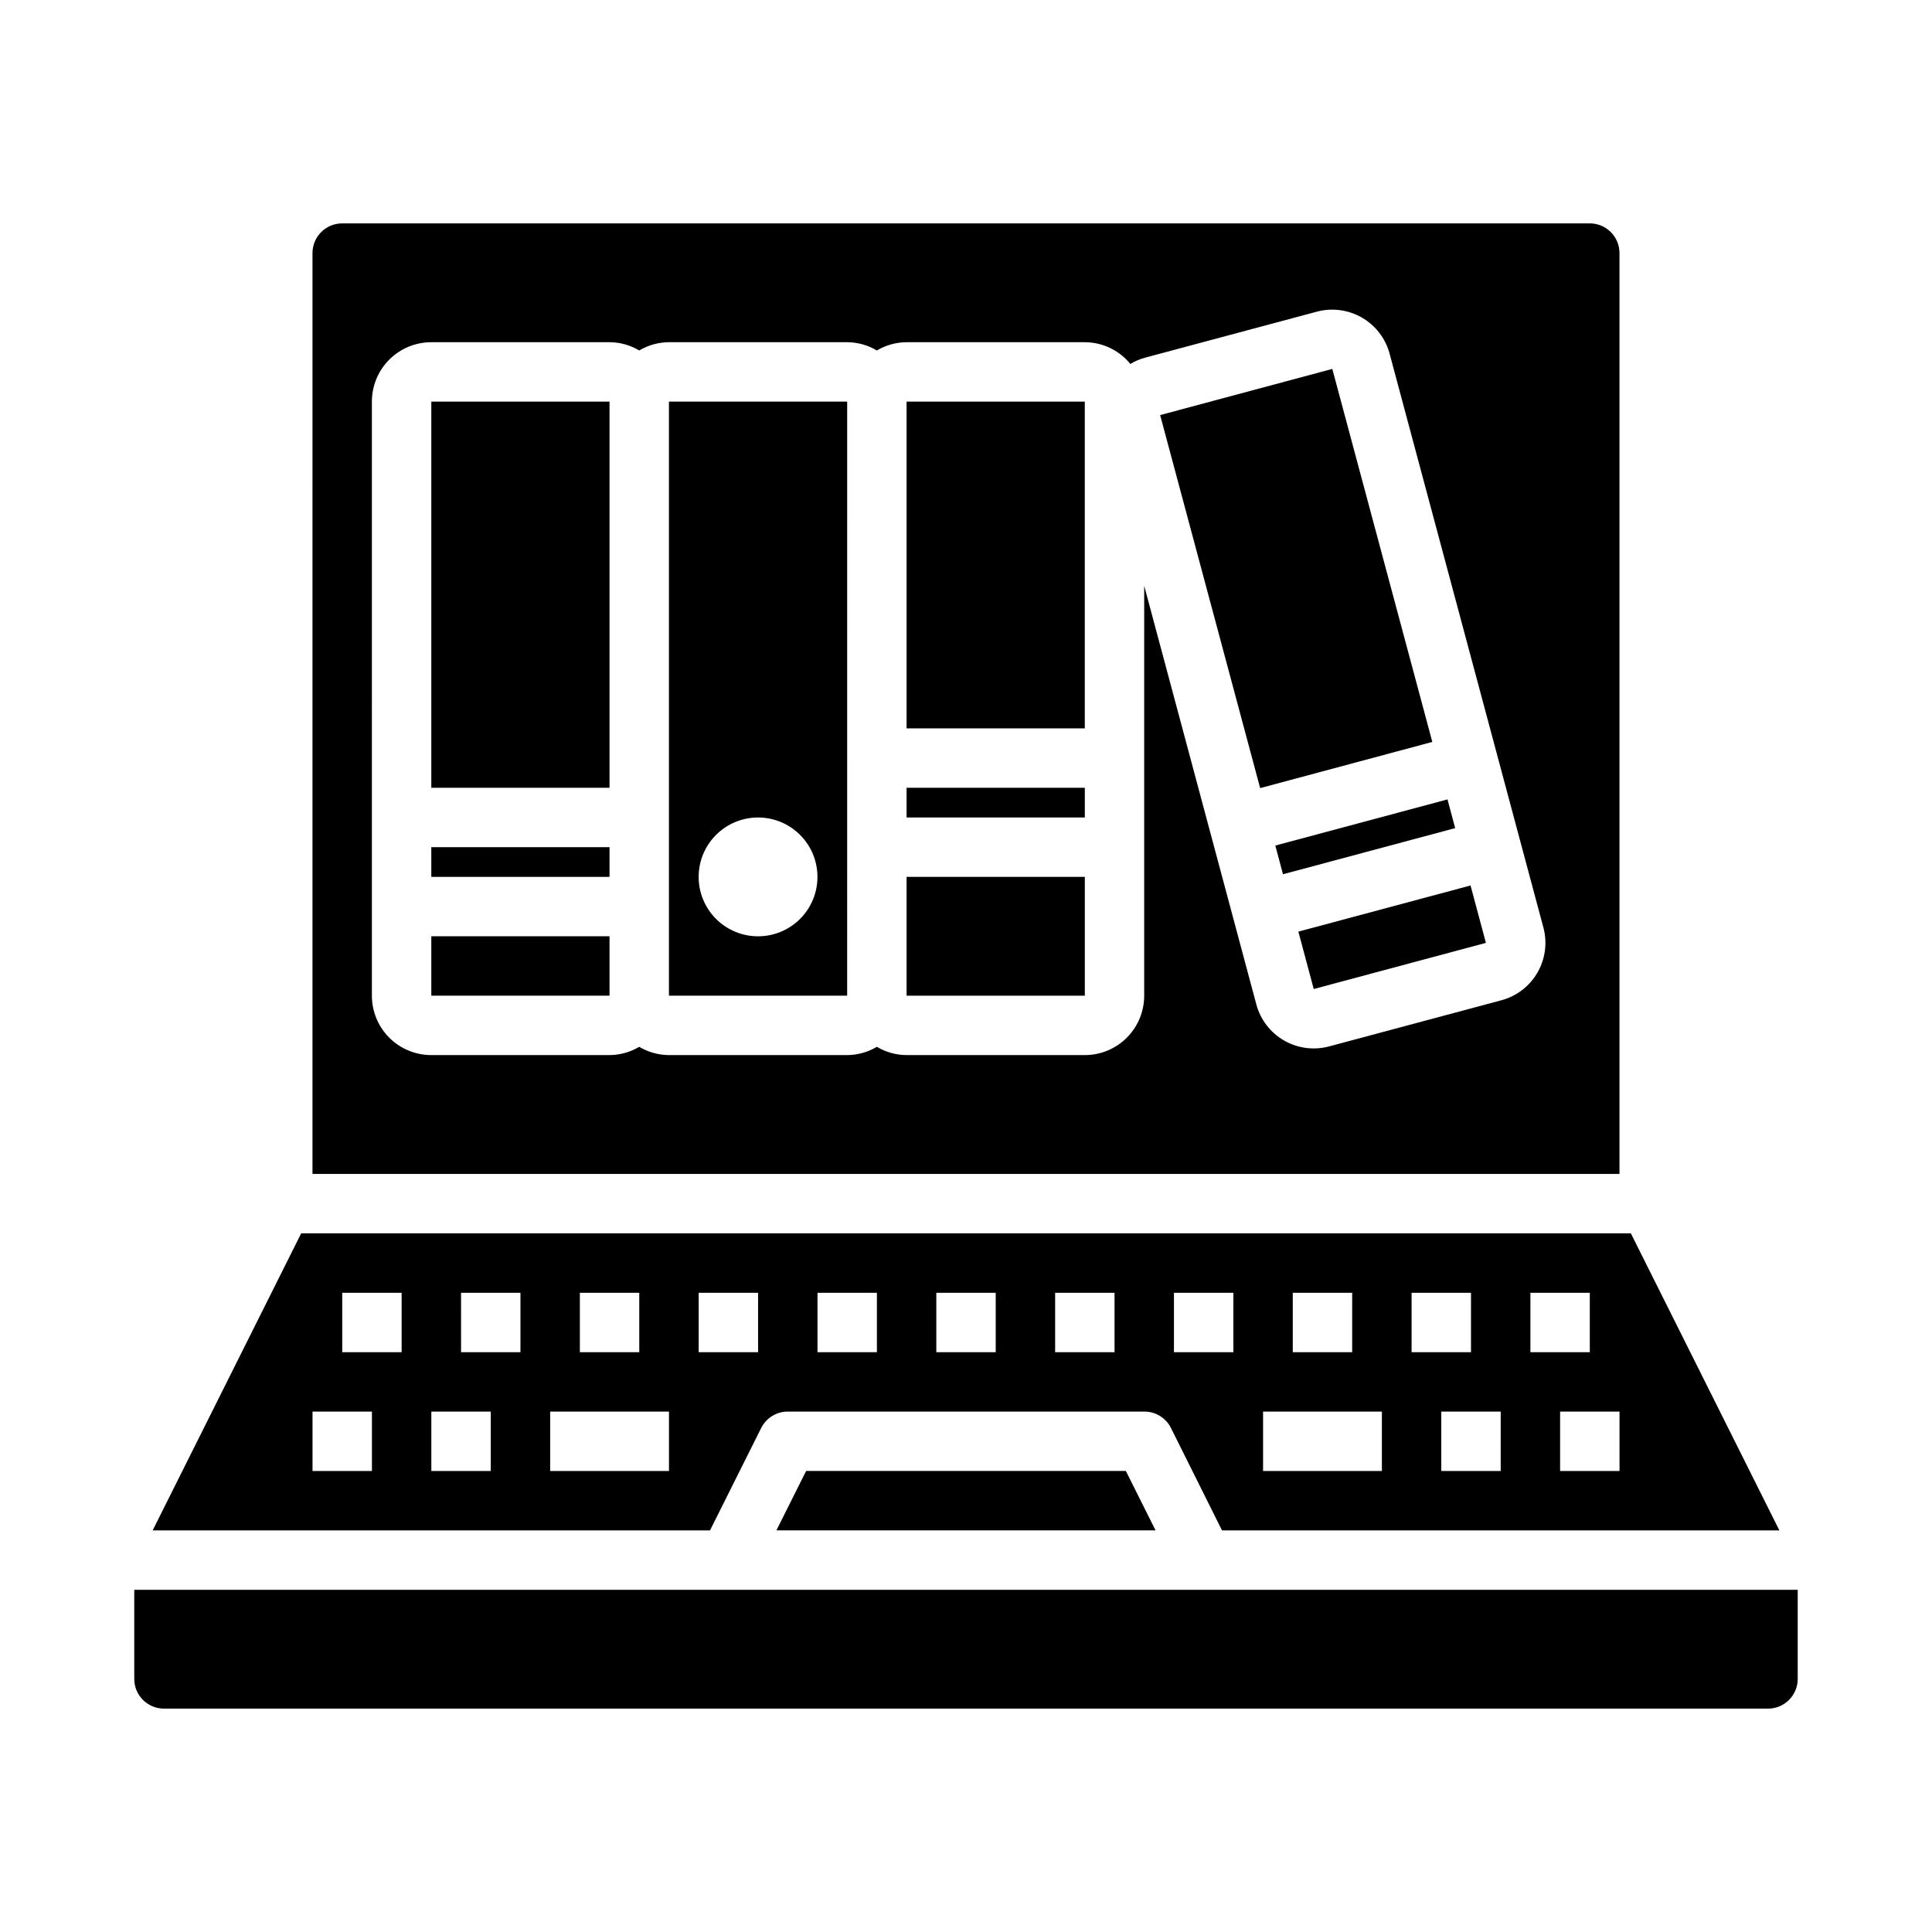 <?xml version="1.0" encoding="UTF-8"?>
<!-- Uploaded to: SVG Repo, www.svgrepo.com, Generator: SVG Repo Mixer Tools -->
<svg fill="#000000" width="800px" height="800px" version="1.1" viewBox="144 144 512 512" xmlns="http://www.w3.org/2000/svg">
 <g>
  <path d="m226.81 455.1h346.37v-244.03c0-2.09-0.828-4.09-2.305-5.566-1.477-1.477-3.481-2.305-5.566-2.305h-330.62c-4.348 0-7.875 3.523-7.875 7.871zm15.742-204.67h0.004c0-4.176 1.656-8.18 4.609-11.133s6.957-4.609 11.133-4.609h47.234c2.769 0.016 5.488 0.77 7.871 2.188 2.383-1.418 5.102-2.172 7.871-2.188h47.234c2.769 0.016 5.488 0.77 7.871 2.188 2.383-1.418 5.102-2.172 7.871-2.188h47.234c4.684 0.016 9.113 2.129 12.074 5.762 1.18-0.711 2.445-1.258 3.769-1.629l45.656-12.227h0.004c4.031-1.078 8.328-0.512 11.945 1.578 3.613 2.086 6.254 5.527 7.332 9.562l40.754 152.07c1.078 4.031 0.512 8.328-1.574 11.945-2.086 3.613-5.523 6.25-9.559 7.332l-45.656 12.227c-4.035 1.082-8.332 0.516-11.949-1.57-3.617-2.09-6.258-5.527-7.336-9.562l-29.719-110.94v108.63c0 4.176-1.66 8.18-4.609 11.133-2.953 2.953-6.957 4.609-11.133 4.609h-47.234c-2.769-0.016-5.488-0.77-7.871-2.188-2.383 1.418-5.102 2.172-7.871 2.188h-47.234c-2.769-0.016-5.488-0.77-7.871-2.188-2.383 1.418-5.102 2.172-7.871 2.188h-47.234c-4.176 0-8.18-1.656-11.133-4.609s-4.609-6.957-4.609-11.133z"/>
  <path d="m258.3 250.43h47.23v102.34h-47.23z"/>
  <path d="m258.3 368.51h47.23v7.871h-47.23z"/>
  <path d="m384.25 376.38h47.238v31.488h-47.238z"/>
  <path d="m258.3 392.12h47.23v15.742h-47.23z"/>
  <path d="m368.51 250.43h-47.234v157.44h47.23zm-23.617 141.7c-4.176 0-8.18-1.656-11.133-4.609s-4.613-6.957-4.613-11.133c0-4.176 1.66-8.18 4.613-11.133s6.957-4.613 11.133-4.613 8.18 1.66 11.133 4.613 4.609 6.957 4.609 11.133c0 4.176-1.656 8.18-4.609 11.133s-6.957 4.609-11.133 4.609z"/>
  <path d="m451.45 254 45.625-12.234 26.504 98.855-45.625 12.234z"/>
  <path d="m488.08 390.89 45.629-12.227 4.074 15.207-45.629 12.227z"/>
  <path d="m384.25 352.77h47.238v7.871h-47.238z"/>
  <path d="m384.25 250.43h47.23v86.594h-47.23z"/>
  <path d="m481.97 368.08 45.629-12.227 2.039 7.606-45.629 12.227z"/>
  <path d="m332.16 549.57 13.562-27.137 0.004 0.004c1.332-2.672 4.059-4.356 7.043-4.356h94.465c3-0.016 5.746 1.672 7.086 4.356l13.523 27.133h147.71l-39.359-78.719h-352.38l-39.359 78.719zm241.03-15.742h-15.746v-15.746h15.742zm-23.617-47.23h15.742v15.742h-15.742zm-7.871 47.23h-15.746v-15.746h15.742zm-23.617-47.23h15.742v15.742h-15.742zm-31.488 0h15.742v15.742h-15.742zm-7.871 31.488h31.488v15.742h-31.488zm-23.617-31.488h15.742v15.742h-15.742zm-31.488 0h15.742v15.742h-15.742zm-31.488 0h15.742v15.742h-15.742zm-31.488 0h15.742v15.742h-15.742zm-31.488 0h15.742v15.742h-15.742zm-31.488 0h15.742v15.742h-15.738zm-7.871 31.488h31.488v15.742h-31.488zm-23.617-31.488h15.742v15.742h-15.738zm-7.871 31.488h15.742v15.742h-15.742zm-23.617-31.488h15.742v15.742h-15.738zm-7.871 31.488h15.742v15.742h-15.742z"/>
  <path d="m357.63 533.82-7.875 15.742h100.48l-7.871-15.742z"/>
  <path d="m179.58 588.93c0 2.09 0.828 4.09 2.305 5.566 1.477 1.477 3.481 2.309 5.566 2.309h425.09c2.09 0 4.09-0.832 5.566-2.309 1.477-1.477 2.305-3.477 2.305-5.566v-23.613h-440.83z"/>
 </g>
</svg>